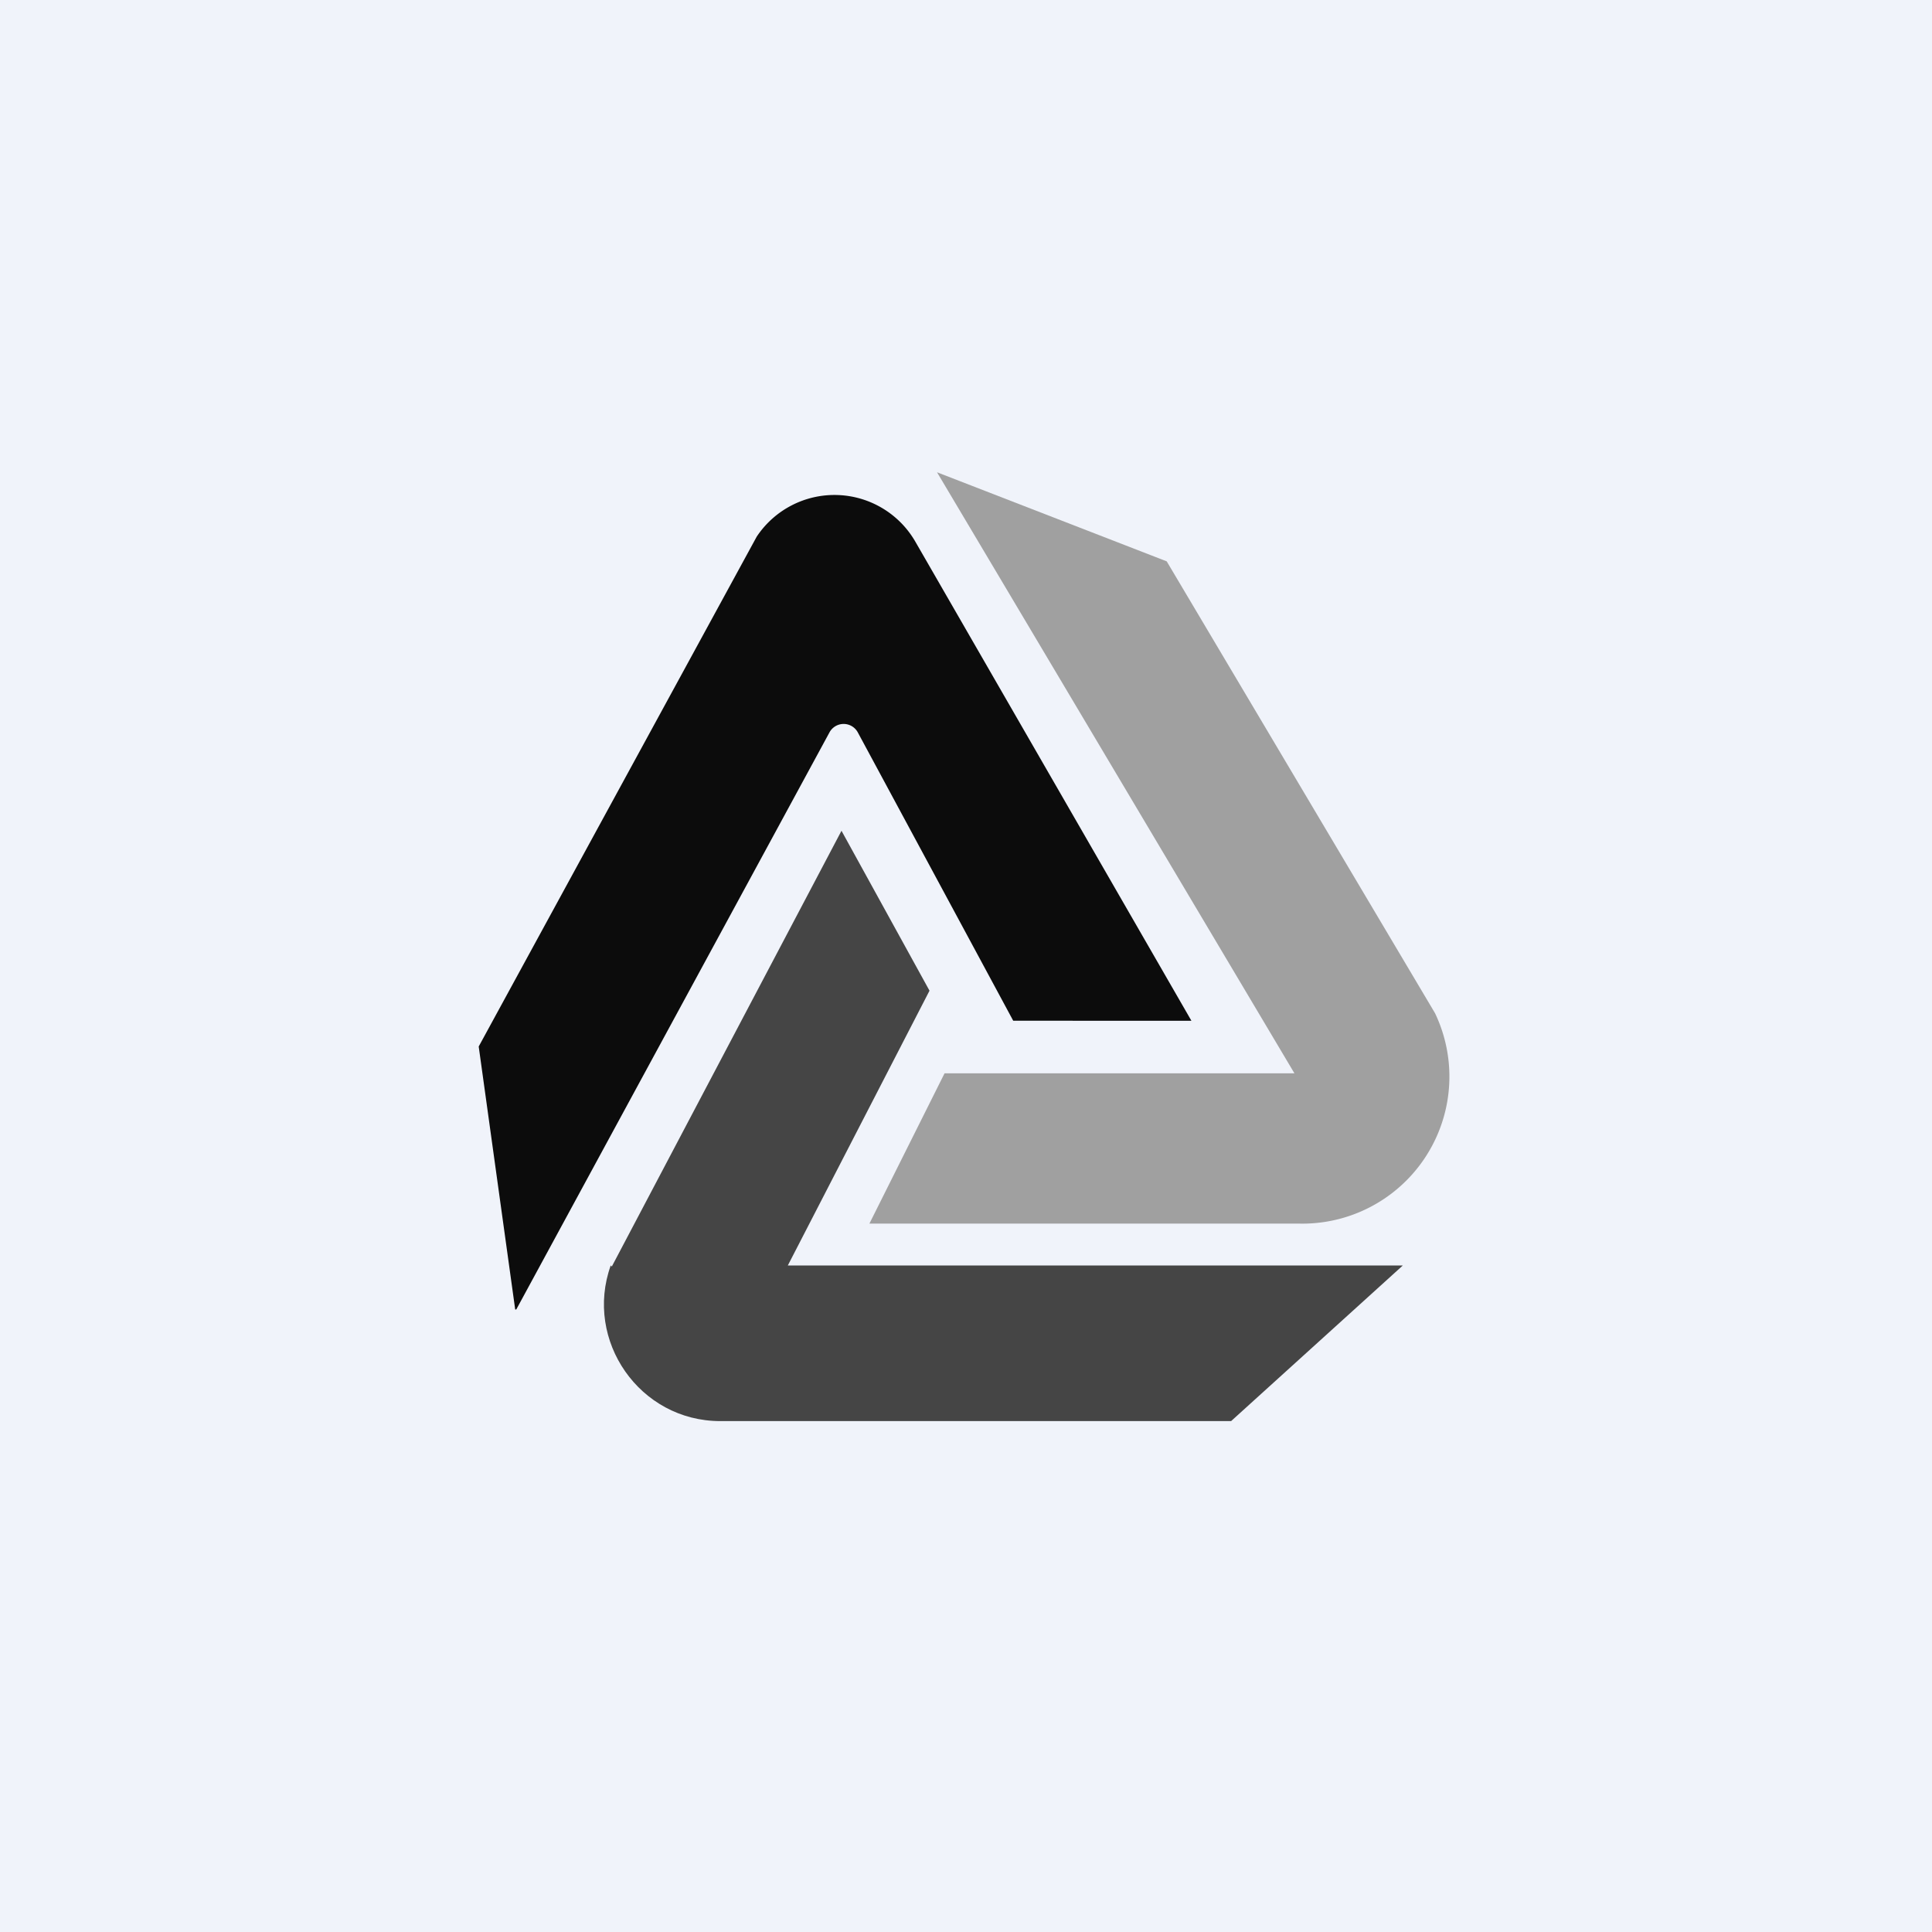 <!-- Foreks --><svg xmlns="http://www.w3.org/2000/svg" viewBox="0 0 18 18"><path fill="#F0F3FA" d="M0 0h18v18H0z"/><path d="M13.37 9.44l-2.5-4.21-2.14-.83 3.33 5.6H8.8l-.7 1.4h4a1.37 1.37 0 001.27-1.96z" fill="#A0A0A0"/><path d="M5.69 11.79c-.25.7.27 1.45 1.02 1.45h4.76l1.6-1.45H7.34l1.32-2.56-.82-1.49L5.7 11.8z" fill="#454545"/><path d="M4.8 12.2l-.34-2.45L7.05 5a.87.87 0 011.48.05l2.57 4.46H9.44L7.99 6.82a.15.15 0 00-.26 0L4.81 12.2z" fill="#0C0C0C"/></svg>
